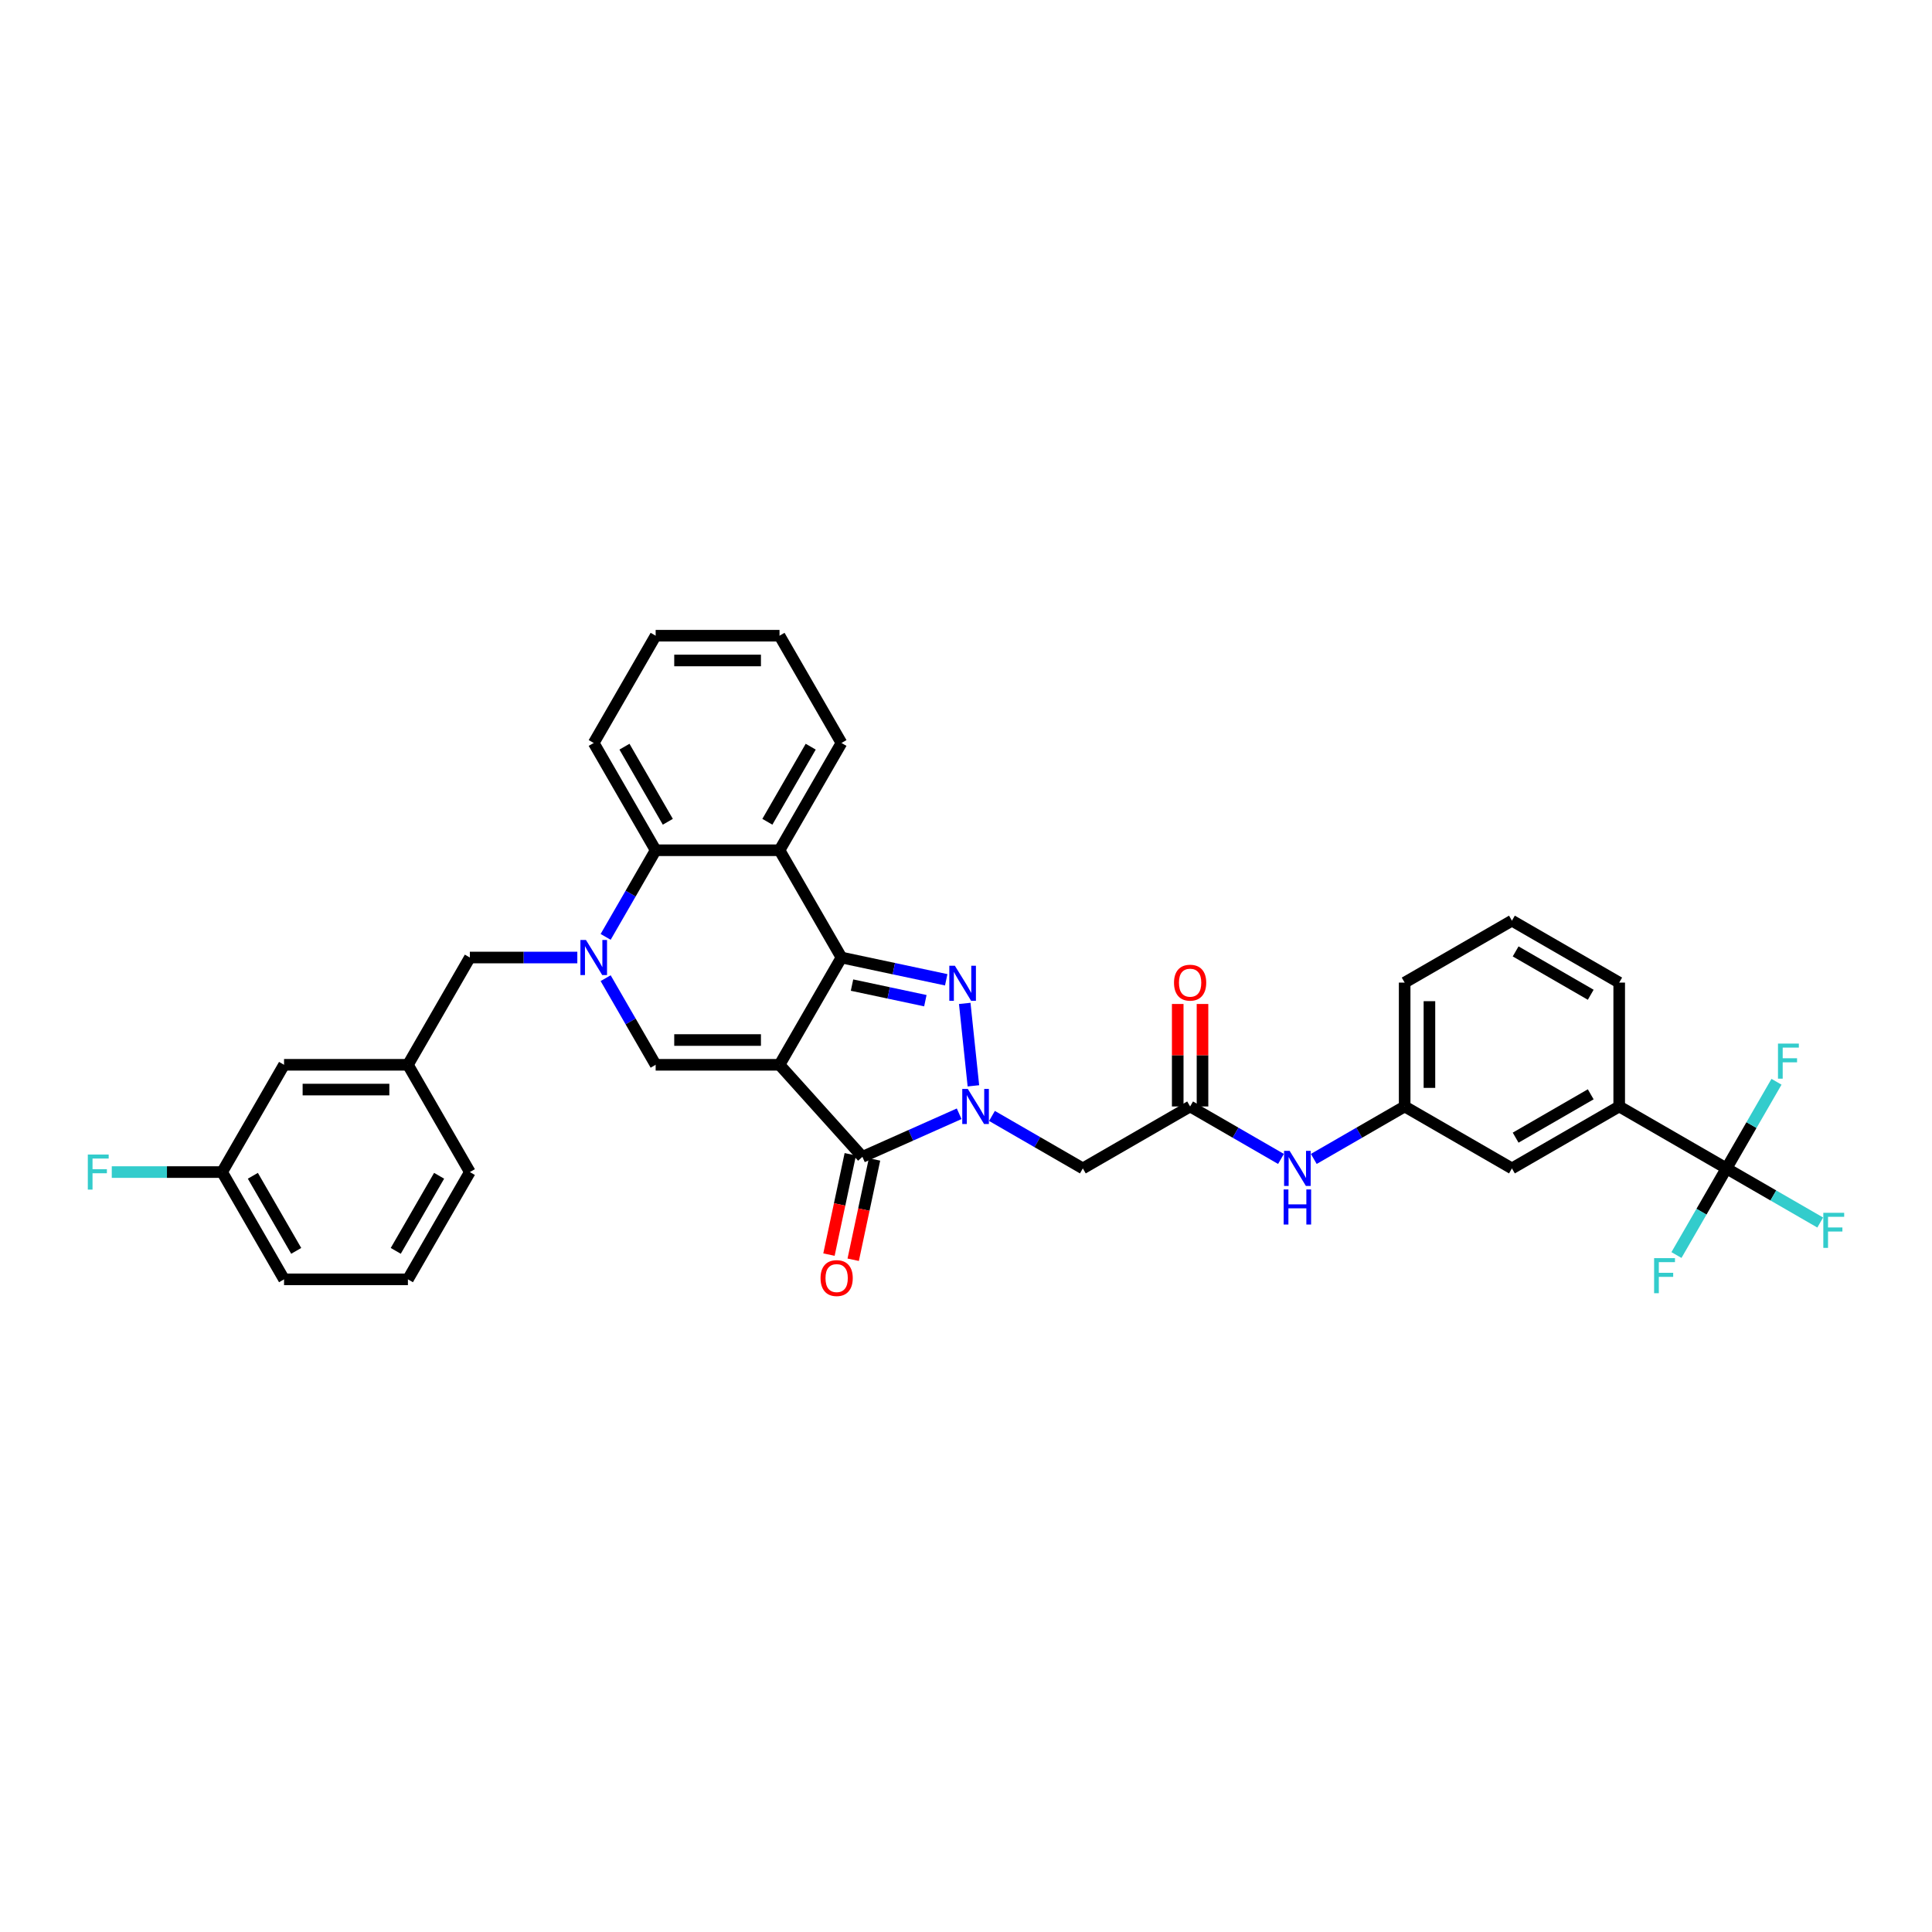 <?xml version='1.0' encoding='iso-8859-1'?>
<svg version='1.1' baseProfile='full'
              xmlns='http://www.w3.org/2000/svg'
                      xmlns:rdkit='http://www.rdkit.org/xml'
                      xmlns:xlink='http://www.w3.org/1999/xlink'
                  xml:space='preserve'
width='1000px' height='1000px' viewBox='0 0 1000 1000'>
<!-- END OF HEADER -->
<rect style='opacity:1.0;fill:#FFFFFF;stroke:none' width='1000' height='1000' x='0' y='0'> </rect>
<path class='bond-0' d='M 403.48,551.138 L 435.537,495.613' style='fill:none;fill-rule:evenodd;stroke:#000000;stroke-width:6px;stroke-linecap:butt;stroke-linejoin:miter;stroke-opacity:1' />
<path class='bond-3' d='M 403.48,551.138 L 446.381,598.784' style='fill:none;fill-rule:evenodd;stroke:#000000;stroke-width:6px;stroke-linecap:butt;stroke-linejoin:miter;stroke-opacity:1' />
<path class='bond-5' d='M 403.48,551.138 L 339.366,551.138' style='fill:none;fill-rule:evenodd;stroke:#000000;stroke-width:6px;stroke-linecap:butt;stroke-linejoin:miter;stroke-opacity:1' />
<path class='bond-5' d='M 393.863,538.315 L 348.983,538.315' style='fill:none;fill-rule:evenodd;stroke:#000000;stroke-width:6px;stroke-linecap:butt;stroke-linejoin:miter;stroke-opacity:1' />
<path class='bond-2' d='M 435.537,495.613 L 462.649,501.376' style='fill:none;fill-rule:evenodd;stroke:#000000;stroke-width:6px;stroke-linecap:butt;stroke-linejoin:miter;stroke-opacity:1' />
<path class='bond-2' d='M 462.649,501.376 L 489.761,507.139' style='fill:none;fill-rule:evenodd;stroke:#0000FF;stroke-width:6px;stroke-linecap:butt;stroke-linejoin:miter;stroke-opacity:1' />
<path class='bond-2' d='M 441.005,509.885 L 459.983,513.919' style='fill:none;fill-rule:evenodd;stroke:#000000;stroke-width:6px;stroke-linecap:butt;stroke-linejoin:miter;stroke-opacity:1' />
<path class='bond-2' d='M 459.983,513.919 L 478.962,517.953' style='fill:none;fill-rule:evenodd;stroke:#0000FF;stroke-width:6px;stroke-linecap:butt;stroke-linejoin:miter;stroke-opacity:1' />
<path class='bond-6' d='M 435.537,495.613 L 403.48,440.089' style='fill:none;fill-rule:evenodd;stroke:#000000;stroke-width:6px;stroke-linecap:butt;stroke-linejoin:miter;stroke-opacity:1' />
<path class='bond-1' d='M 496.463,576.486 L 471.422,587.635' style='fill:none;fill-rule:evenodd;stroke:#0000FF;stroke-width:6px;stroke-linecap:butt;stroke-linejoin:miter;stroke-opacity:1' />
<path class='bond-1' d='M 471.422,587.635 L 446.381,598.784' style='fill:none;fill-rule:evenodd;stroke:#000000;stroke-width:6px;stroke-linecap:butt;stroke-linejoin:miter;stroke-opacity:1' />
<path class='bond-8' d='M 513.441,577.607 L 536.958,591.185' style='fill:none;fill-rule:evenodd;stroke:#0000FF;stroke-width:6px;stroke-linecap:butt;stroke-linejoin:miter;stroke-opacity:1' />
<path class='bond-8' d='M 536.958,591.185 L 560.476,604.763' style='fill:none;fill-rule:evenodd;stroke:#000000;stroke-width:6px;stroke-linecap:butt;stroke-linejoin:miter;stroke-opacity:1' />
<path class='bond-35' d='M 503.829,562.025 L 499.345,519.356' style='fill:none;fill-rule:evenodd;stroke:#0000FF;stroke-width:6px;stroke-linecap:butt;stroke-linejoin:miter;stroke-opacity:1' />
<path class='bond-14' d='M 440.11,597.451 L 434.591,623.415' style='fill:none;fill-rule:evenodd;stroke:#000000;stroke-width:6px;stroke-linecap:butt;stroke-linejoin:miter;stroke-opacity:1' />
<path class='bond-14' d='M 434.591,623.415 L 429.072,649.38' style='fill:none;fill-rule:evenodd;stroke:#FF0000;stroke-width:6px;stroke-linecap:butt;stroke-linejoin:miter;stroke-opacity:1' />
<path class='bond-14' d='M 452.652,600.117 L 447.133,626.081' style='fill:none;fill-rule:evenodd;stroke:#000000;stroke-width:6px;stroke-linecap:butt;stroke-linejoin:miter;stroke-opacity:1' />
<path class='bond-14' d='M 447.133,626.081 L 441.614,652.046' style='fill:none;fill-rule:evenodd;stroke:#FF0000;stroke-width:6px;stroke-linecap:butt;stroke-linejoin:miter;stroke-opacity:1' />
<path class='bond-4' d='M 313.476,506.295 L 326.421,528.716' style='fill:none;fill-rule:evenodd;stroke:#0000FF;stroke-width:6px;stroke-linecap:butt;stroke-linejoin:miter;stroke-opacity:1' />
<path class='bond-4' d='M 326.421,528.716 L 339.366,551.138' style='fill:none;fill-rule:evenodd;stroke:#000000;stroke-width:6px;stroke-linecap:butt;stroke-linejoin:miter;stroke-opacity:1' />
<path class='bond-7' d='M 313.476,484.932 L 326.421,462.51' style='fill:none;fill-rule:evenodd;stroke:#0000FF;stroke-width:6px;stroke-linecap:butt;stroke-linejoin:miter;stroke-opacity:1' />
<path class='bond-7' d='M 326.421,462.51 L 339.366,440.089' style='fill:none;fill-rule:evenodd;stroke:#000000;stroke-width:6px;stroke-linecap:butt;stroke-linejoin:miter;stroke-opacity:1' />
<path class='bond-12' d='M 298.82,495.613 L 271.008,495.613' style='fill:none;fill-rule:evenodd;stroke:#0000FF;stroke-width:6px;stroke-linecap:butt;stroke-linejoin:miter;stroke-opacity:1' />
<path class='bond-12' d='M 271.008,495.613 L 243.195,495.613' style='fill:none;fill-rule:evenodd;stroke:#000000;stroke-width:6px;stroke-linecap:butt;stroke-linejoin:miter;stroke-opacity:1' />
<path class='bond-24' d='M 403.48,440.089 L 435.537,384.564' style='fill:none;fill-rule:evenodd;stroke:#000000;stroke-width:6px;stroke-linecap:butt;stroke-linejoin:miter;stroke-opacity:1' />
<path class='bond-24' d='M 397.184,425.349 L 419.624,386.482' style='fill:none;fill-rule:evenodd;stroke:#000000;stroke-width:6px;stroke-linecap:butt;stroke-linejoin:miter;stroke-opacity:1' />
<path class='bond-36' d='M 403.48,440.089 L 339.366,440.089' style='fill:none;fill-rule:evenodd;stroke:#000000;stroke-width:6px;stroke-linecap:butt;stroke-linejoin:miter;stroke-opacity:1' />
<path class='bond-26' d='M 339.366,440.089 L 307.309,384.564' style='fill:none;fill-rule:evenodd;stroke:#000000;stroke-width:6px;stroke-linecap:butt;stroke-linejoin:miter;stroke-opacity:1' />
<path class='bond-26' d='M 345.662,425.349 L 323.223,386.482' style='fill:none;fill-rule:evenodd;stroke:#000000;stroke-width:6px;stroke-linecap:butt;stroke-linejoin:miter;stroke-opacity:1' />
<path class='bond-10' d='M 560.476,604.763 L 616.001,572.706' style='fill:none;fill-rule:evenodd;stroke:#000000;stroke-width:6px;stroke-linecap:butt;stroke-linejoin:miter;stroke-opacity:1' />
<path class='bond-9' d='M 893.623,604.763 L 838.098,572.706' style='fill:none;fill-rule:evenodd;stroke:#000000;stroke-width:6px;stroke-linecap:butt;stroke-linejoin:miter;stroke-opacity:1' />
<path class='bond-19' d='M 893.623,604.763 L 917.884,618.771' style='fill:none;fill-rule:evenodd;stroke:#000000;stroke-width:6px;stroke-linecap:butt;stroke-linejoin:miter;stroke-opacity:1' />
<path class='bond-19' d='M 917.884,618.771 L 942.146,632.778' style='fill:none;fill-rule:evenodd;stroke:#33CCCC;stroke-width:6px;stroke-linecap:butt;stroke-linejoin:miter;stroke-opacity:1' />
<path class='bond-20' d='M 893.623,604.763 L 880.678,627.185' style='fill:none;fill-rule:evenodd;stroke:#000000;stroke-width:6px;stroke-linecap:butt;stroke-linejoin:miter;stroke-opacity:1' />
<path class='bond-20' d='M 880.678,627.185 L 867.733,649.606' style='fill:none;fill-rule:evenodd;stroke:#33CCCC;stroke-width:6px;stroke-linecap:butt;stroke-linejoin:miter;stroke-opacity:1' />
<path class='bond-21' d='M 893.623,604.763 L 906.568,582.342' style='fill:none;fill-rule:evenodd;stroke:#000000;stroke-width:6px;stroke-linecap:butt;stroke-linejoin:miter;stroke-opacity:1' />
<path class='bond-21' d='M 906.568,582.342 L 919.513,559.92' style='fill:none;fill-rule:evenodd;stroke:#33CCCC;stroke-width:6px;stroke-linecap:butt;stroke-linejoin:miter;stroke-opacity:1' />
<path class='bond-13' d='M 616.001,572.706 L 639.519,586.284' style='fill:none;fill-rule:evenodd;stroke:#000000;stroke-width:6px;stroke-linecap:butt;stroke-linejoin:miter;stroke-opacity:1' />
<path class='bond-13' d='M 639.519,586.284 L 663.036,599.862' style='fill:none;fill-rule:evenodd;stroke:#0000FF;stroke-width:6px;stroke-linecap:butt;stroke-linejoin:miter;stroke-opacity:1' />
<path class='bond-17' d='M 622.412,572.706 L 622.412,546.182' style='fill:none;fill-rule:evenodd;stroke:#000000;stroke-width:6px;stroke-linecap:butt;stroke-linejoin:miter;stroke-opacity:1' />
<path class='bond-17' d='M 622.412,546.182 L 622.412,519.658' style='fill:none;fill-rule:evenodd;stroke:#FF0000;stroke-width:6px;stroke-linecap:butt;stroke-linejoin:miter;stroke-opacity:1' />
<path class='bond-17' d='M 609.589,572.706 L 609.589,546.182' style='fill:none;fill-rule:evenodd;stroke:#000000;stroke-width:6px;stroke-linecap:butt;stroke-linejoin:miter;stroke-opacity:1' />
<path class='bond-17' d='M 609.589,546.182 L 609.589,519.658' style='fill:none;fill-rule:evenodd;stroke:#FF0000;stroke-width:6px;stroke-linecap:butt;stroke-linejoin:miter;stroke-opacity:1' />
<path class='bond-11' d='M 838.098,572.706 L 782.574,604.763' style='fill:none;fill-rule:evenodd;stroke:#000000;stroke-width:6px;stroke-linecap:butt;stroke-linejoin:miter;stroke-opacity:1' />
<path class='bond-11' d='M 823.358,566.41 L 784.491,588.85' style='fill:none;fill-rule:evenodd;stroke:#000000;stroke-width:6px;stroke-linecap:butt;stroke-linejoin:miter;stroke-opacity:1' />
<path class='bond-39' d='M 838.098,572.706 L 838.098,508.592' style='fill:none;fill-rule:evenodd;stroke:#000000;stroke-width:6px;stroke-linecap:butt;stroke-linejoin:miter;stroke-opacity:1' />
<path class='bond-18' d='M 243.195,495.613 L 211.138,551.138' style='fill:none;fill-rule:evenodd;stroke:#000000;stroke-width:6px;stroke-linecap:butt;stroke-linejoin:miter;stroke-opacity:1' />
<path class='bond-16' d='M 680.014,599.862 L 703.532,586.284' style='fill:none;fill-rule:evenodd;stroke:#0000FF;stroke-width:6px;stroke-linecap:butt;stroke-linejoin:miter;stroke-opacity:1' />
<path class='bond-16' d='M 703.532,586.284 L 727.049,572.706' style='fill:none;fill-rule:evenodd;stroke:#000000;stroke-width:6px;stroke-linecap:butt;stroke-linejoin:miter;stroke-opacity:1' />
<path class='bond-15' d='M 782.574,604.763 L 727.049,572.706' style='fill:none;fill-rule:evenodd;stroke:#000000;stroke-width:6px;stroke-linecap:butt;stroke-linejoin:miter;stroke-opacity:1' />
<path class='bond-30' d='M 727.049,572.706 L 727.049,508.592' style='fill:none;fill-rule:evenodd;stroke:#000000;stroke-width:6px;stroke-linecap:butt;stroke-linejoin:miter;stroke-opacity:1' />
<path class='bond-30' d='M 739.872,563.089 L 739.872,518.209' style='fill:none;fill-rule:evenodd;stroke:#000000;stroke-width:6px;stroke-linecap:butt;stroke-linejoin:miter;stroke-opacity:1' />
<path class='bond-22' d='M 211.138,551.138 L 147.024,551.138' style='fill:none;fill-rule:evenodd;stroke:#000000;stroke-width:6px;stroke-linecap:butt;stroke-linejoin:miter;stroke-opacity:1' />
<path class='bond-22' d='M 201.521,563.96 L 156.641,563.96' style='fill:none;fill-rule:evenodd;stroke:#000000;stroke-width:6px;stroke-linecap:butt;stroke-linejoin:miter;stroke-opacity:1' />
<path class='bond-31' d='M 211.138,551.138 L 243.195,606.662' style='fill:none;fill-rule:evenodd;stroke:#000000;stroke-width:6px;stroke-linecap:butt;stroke-linejoin:miter;stroke-opacity:1' />
<path class='bond-23' d='M 147.024,551.138 L 114.967,606.662' style='fill:none;fill-rule:evenodd;stroke:#000000;stroke-width:6px;stroke-linecap:butt;stroke-linejoin:miter;stroke-opacity:1' />
<path class='bond-25' d='M 114.967,606.662 L 86.411,606.662' style='fill:none;fill-rule:evenodd;stroke:#000000;stroke-width:6px;stroke-linecap:butt;stroke-linejoin:miter;stroke-opacity:1' />
<path class='bond-25' d='M 86.411,606.662 L 57.854,606.662' style='fill:none;fill-rule:evenodd;stroke:#33CCCC;stroke-width:6px;stroke-linecap:butt;stroke-linejoin:miter;stroke-opacity:1' />
<path class='bond-38' d='M 114.967,606.662 L 147.024,662.186' style='fill:none;fill-rule:evenodd;stroke:#000000;stroke-width:6px;stroke-linecap:butt;stroke-linejoin:miter;stroke-opacity:1' />
<path class='bond-38' d='M 130.88,608.579 L 153.32,647.446' style='fill:none;fill-rule:evenodd;stroke:#000000;stroke-width:6px;stroke-linecap:butt;stroke-linejoin:miter;stroke-opacity:1' />
<path class='bond-33' d='M 435.537,384.564 L 403.48,329.04' style='fill:none;fill-rule:evenodd;stroke:#000000;stroke-width:6px;stroke-linecap:butt;stroke-linejoin:miter;stroke-opacity:1' />
<path class='bond-34' d='M 307.309,384.564 L 339.366,329.04' style='fill:none;fill-rule:evenodd;stroke:#000000;stroke-width:6px;stroke-linecap:butt;stroke-linejoin:miter;stroke-opacity:1' />
<path class='bond-27' d='M 838.098,508.592 L 782.574,476.535' style='fill:none;fill-rule:evenodd;stroke:#000000;stroke-width:6px;stroke-linecap:butt;stroke-linejoin:miter;stroke-opacity:1' />
<path class='bond-27' d='M 823.358,514.888 L 784.491,492.449' style='fill:none;fill-rule:evenodd;stroke:#000000;stroke-width:6px;stroke-linecap:butt;stroke-linejoin:miter;stroke-opacity:1' />
<path class='bond-28' d='M 782.574,476.535 L 727.049,508.592' style='fill:none;fill-rule:evenodd;stroke:#000000;stroke-width:6px;stroke-linecap:butt;stroke-linejoin:miter;stroke-opacity:1' />
<path class='bond-29' d='M 211.138,662.186 L 243.195,606.662' style='fill:none;fill-rule:evenodd;stroke:#000000;stroke-width:6px;stroke-linecap:butt;stroke-linejoin:miter;stroke-opacity:1' />
<path class='bond-29' d='M 204.842,647.446 L 227.282,608.579' style='fill:none;fill-rule:evenodd;stroke:#000000;stroke-width:6px;stroke-linecap:butt;stroke-linejoin:miter;stroke-opacity:1' />
<path class='bond-32' d='M 211.138,662.186 L 147.024,662.186' style='fill:none;fill-rule:evenodd;stroke:#000000;stroke-width:6px;stroke-linecap:butt;stroke-linejoin:miter;stroke-opacity:1' />
<path class='bond-37' d='M 403.48,329.04 L 339.366,329.04' style='fill:none;fill-rule:evenodd;stroke:#000000;stroke-width:6px;stroke-linecap:butt;stroke-linejoin:miter;stroke-opacity:1' />
<path class='bond-37' d='M 393.863,341.863 L 348.983,341.863' style='fill:none;fill-rule:evenodd;stroke:#000000;stroke-width:6px;stroke-linecap:butt;stroke-linejoin:miter;stroke-opacity:1' />
<path  class='atom-2' d='M 500.938 563.628
L 506.888 573.245
Q 507.478 574.194, 508.427 575.912
Q 509.376 577.63, 509.427 577.733
L 509.427 563.628
L 511.838 563.628
L 511.838 581.785
L 509.35 581.785
L 502.964 571.27
Q 502.221 570.039, 501.426 568.628
Q 500.656 567.218, 500.425 566.782
L 500.425 581.785
L 498.066 581.785
L 498.066 563.628
L 500.938 563.628
' fill='#0000FF'/>
<path  class='atom-3' d='M 494.237 499.865
L 500.186 509.482
Q 500.776 510.431, 501.725 512.149
Q 502.674 513.867, 502.725 513.97
L 502.725 499.865
L 505.136 499.865
L 505.136 518.022
L 502.648 518.022
L 496.263 507.507
Q 495.519 506.276, 494.724 504.866
Q 493.955 503.455, 493.724 503.019
L 493.724 518.022
L 491.364 518.022
L 491.364 499.865
L 494.237 499.865
' fill='#0000FF'/>
<path  class='atom-5' d='M 303.296 486.535
L 309.245 496.152
Q 309.835 497.101, 310.784 498.819
Q 311.733 500.537, 311.784 500.64
L 311.784 486.535
L 314.195 486.535
L 314.195 504.692
L 311.707 504.692
L 305.322 494.177
Q 304.578 492.946, 303.783 491.536
Q 303.013 490.125, 302.783 489.689
L 302.783 504.692
L 300.423 504.692
L 300.423 486.535
L 303.296 486.535
' fill='#0000FF'/>
<path  class='atom-14' d='M 667.512 595.685
L 673.461 605.302
Q 674.051 606.251, 675 607.969
Q 675.949 609.687, 676 609.79
L 676 595.685
L 678.411 595.685
L 678.411 613.842
L 675.923 613.842
L 669.538 603.327
Q 668.794 602.096, 667.999 600.686
Q 667.229 599.275, 666.999 598.839
L 666.999 613.842
L 664.639 613.842
L 664.639 595.685
L 667.512 595.685
' fill='#0000FF'/>
<path  class='atom-14' d='M 664.421 615.657
L 666.883 615.657
L 666.883 623.377
L 676.167 623.377
L 676.167 615.657
L 678.629 615.657
L 678.629 633.815
L 676.167 633.815
L 676.167 625.428
L 666.883 625.428
L 666.883 633.815
L 664.421 633.815
L 664.421 615.657
' fill='#0000FF'/>
<path  class='atom-15' d='M 424.716 661.548
Q 424.716 657.188, 426.87 654.752
Q 429.024 652.316, 433.051 652.316
Q 437.077 652.316, 439.231 654.752
Q 441.386 657.188, 441.386 661.548
Q 441.386 665.959, 439.206 668.472
Q 437.026 670.96, 433.051 670.96
Q 429.05 670.96, 426.87 668.472
Q 424.716 665.985, 424.716 661.548
M 433.051 668.908
Q 435.821 668.908, 437.308 667.062
Q 438.821 665.19, 438.821 661.548
Q 438.821 657.983, 437.308 656.188
Q 435.821 654.367, 433.051 654.367
Q 430.281 654.367, 428.768 656.162
Q 427.281 657.958, 427.281 661.548
Q 427.281 665.215, 428.768 667.062
Q 430.281 668.908, 433.051 668.908
' fill='#FF0000'/>
<path  class='atom-18' d='M 607.666 508.643
Q 607.666 504.284, 609.82 501.847
Q 611.974 499.411, 616.001 499.411
Q 620.027 499.411, 622.181 501.847
Q 624.336 504.284, 624.336 508.643
Q 624.336 513.054, 622.156 515.568
Q 619.976 518.055, 616.001 518.055
Q 612 518.055, 609.82 515.568
Q 607.666 513.08, 607.666 508.643
M 616.001 516.004
Q 618.77 516.004, 620.258 514.157
Q 621.771 512.285, 621.771 508.643
Q 621.771 505.079, 620.258 503.283
Q 618.77 501.463, 616.001 501.463
Q 613.231 501.463, 611.718 503.258
Q 610.23 505.053, 610.23 508.643
Q 610.23 512.311, 611.718 514.157
Q 613.231 516.004, 616.001 516.004
' fill='#FF0000'/>
<path  class='atom-20' d='M 943.749 627.742
L 954.545 627.742
L 954.545 629.819
L 946.185 629.819
L 946.185 635.333
L 953.622 635.333
L 953.622 637.436
L 946.185 637.436
L 946.185 645.899
L 943.749 645.899
L 943.749 627.742
' fill='#33CCCC'/>
<path  class='atom-21' d='M 856.167 651.209
L 866.964 651.209
L 866.964 653.286
L 858.604 653.286
L 858.604 658.8
L 866.041 658.8
L 866.041 660.903
L 858.604 660.903
L 858.604 669.366
L 856.167 669.366
L 856.167 651.209
' fill='#33CCCC'/>
<path  class='atom-22' d='M 920.281 540.16
L 931.078 540.16
L 931.078 542.238
L 922.718 542.238
L 922.718 547.751
L 930.155 547.751
L 930.155 549.854
L 922.718 549.854
L 922.718 558.317
L 920.281 558.317
L 920.281 540.16
' fill='#33CCCC'/>
<path  class='atom-26' d='M 45.455 597.583
L 56.251 597.583
L 56.251 599.661
L 47.891 599.661
L 47.891 605.175
L 55.328 605.175
L 55.328 607.278
L 47.891 607.278
L 47.891 615.741
L 45.455 615.741
L 45.455 597.583
' fill='#33CCCC'/>
</svg>
